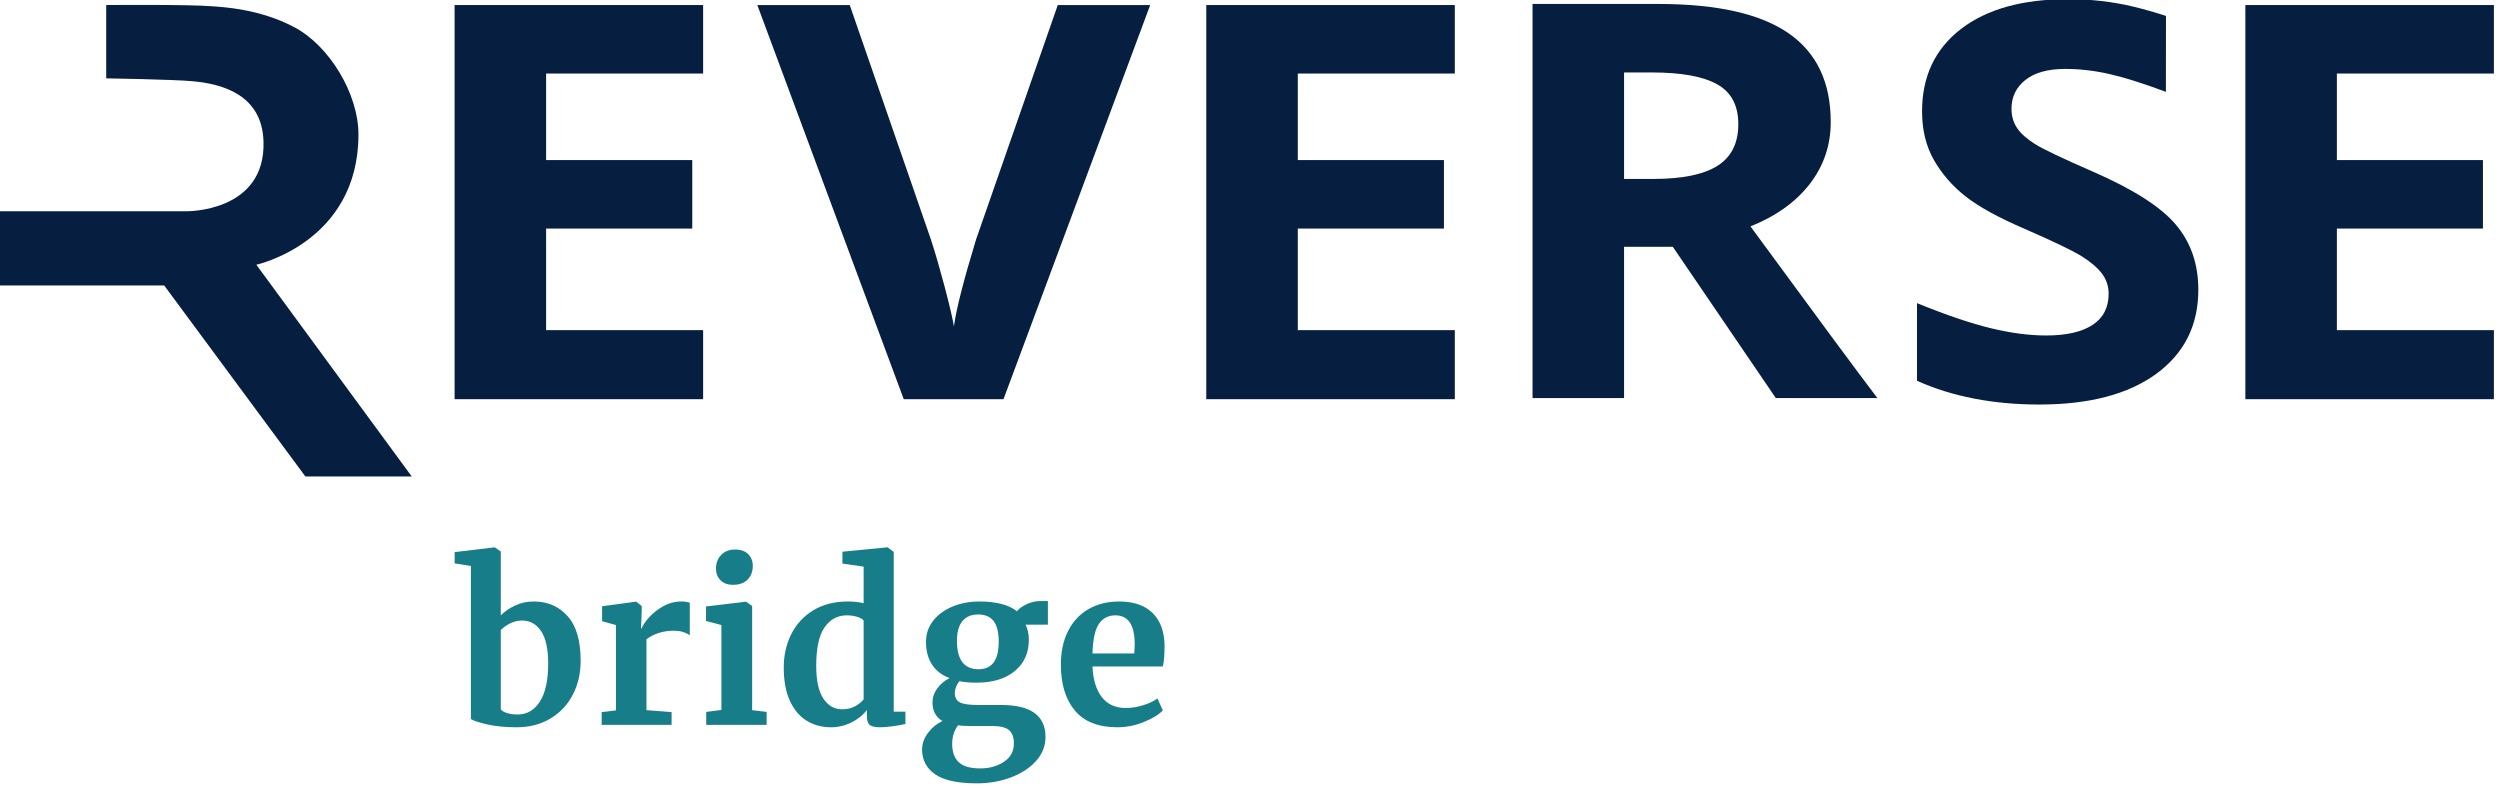 <?xml version="1.0" encoding="UTF-8" standalone="no"?>
<!DOCTYPE svg PUBLIC "-//W3C//DTD SVG 1.1//EN" "http://www.w3.org/Graphics/SVG/1.1/DTD/svg11.dtd">
<svg width="100%" height="100%" viewBox="0 0 400 126" version="1.1" xmlns="http://www.w3.org/2000/svg" xmlns:xlink="http://www.w3.org/1999/xlink" xml:space="preserve" xmlns:serif="http://www.serif.com/" style="fill-rule:evenodd;clip-rule:evenodd;stroke-linejoin:round;stroke-miterlimit:2;">
    <g transform="matrix(0.069,0,0,0.069,-75.65,-66.169)">
        <path d="M2726.82,1884.62L2150.51,1884.62L2150.51,970.67L2726.82,970.67L2726.82,1129.5L2362.72,1129.5L2362.72,1330.15L2701.61,1330.15L2701.61,1488.99L2362.72,1488.99L2362.72,1724.52L2726.82,1724.52L2726.82,1884.62Z" style="fill:rgb(6,30,64);fill-rule:nonzero;"/>
        <path d="M4469.85,1884.62L3893.54,1884.62L3893.54,970.67L4469.85,970.67L4469.85,1129.5L4105.74,1129.5L4105.74,1330.15L4444.64,1330.15L4444.64,1488.99L4105.74,1488.99L4105.74,1724.52L4469.85,1724.52L4469.85,1884.62Z" style="fill:rgb(6,30,64);fill-rule:nonzero;"/>
        <path d="M3549.18,970.67L3763.49,970.67L3423.33,1884.62L3192.01,1884.62L2852.48,970.67L3066.79,970.67L3255.04,1514.42C3265.55,1546.57 3276.26,1583.96 3287.61,1626.62C3298.75,1669.27 3305.68,1699.11 3308.41,1715.7C3313.45,1677.46 3330.47,1610.23 3359.68,1514.42L3549.18,970.67Z" style="fill:rgb(6,30,64);fill-rule:nonzero;"/>
        <path d="M6879.32,1884.62L6303.01,1884.62L6303.01,970.67L6879.32,970.67L6879.32,1129.5L6515.21,1129.5L6515.21,1330.15L6853.9,1330.15L6853.9,1488.99L6515.21,1488.99L6515.21,1724.52L6879.32,1724.52L6879.32,1884.62Z" style="fill:rgb(6,30,64);fill-rule:nonzero;"/>
        <path d="M6118.74,1171.95C6066.21,1152.41 6022.72,1138.54 5988.27,1130.77C5953.39,1122.79 5918.94,1118.79 5885.32,1118.79C5845.19,1118.79 5814.3,1127.4 5792.87,1144.42C5771.44,1161.44 5760.72,1183.71 5760.72,1211.23C5760.72,1228.25 5765.13,1243.17 5773.75,1255.98C5782.36,1268.8 5796.23,1280.98 5815.14,1292.96C5834.05,1304.94 5878.8,1326.16 5949.61,1357.04C6043.11,1397.8 6107.19,1438.77 6141.85,1479.95C6176.52,1520.92 6193.96,1571.35 6193.96,1630.8C6193.96,1713.37 6161.39,1778.29 6096.47,1825.78C6031.34,1873.26 5940.99,1897.01 5825.02,1897.01C5718.29,1897.01 5623.74,1878.73 5541.59,1841.96L5541.59,1661.9C5609.03,1689.42 5666.18,1708.75 5713.03,1720.1C5759.88,1731.45 5802.53,1736.91 5841.4,1736.91C5887.83,1736.91 5923.55,1728.72 5948.55,1712.54C5973.34,1696.36 5985.95,1672.2 5985.95,1640.05C5985.95,1622.19 5980.49,1606.22 5969.56,1592.15C5958.63,1578.28 5942.46,1564.84 5921.24,1551.81C5900.02,1538.99 5856.74,1518.19 5791.61,1489.83C5730.47,1463.57 5684.67,1438.35 5653.99,1414.19C5623.31,1390.03 5598.94,1361.87 5580.66,1329.73C5562.38,1297.58 5553.35,1260.19 5553.35,1217.11C5553.35,1136.22 5583.39,1072.77 5643.27,1026.34C5703.36,980.12 5786.14,957.01 5892.03,957.01C5943.93,957.01 5993.72,962.68 6040.99,973.82C6066.41,979.91 6092.26,987.27 6118.94,995.88" style="fill:rgb(6,30,64);fill-rule:nonzero;"/>
        <path d="M4862.32,1373.86L4930.81,1373.86C4997.83,1373.86 5047.42,1363.56 5079.35,1343.18C5111.29,1322.8 5127.25,1290.65 5127.25,1246.95C5127.25,1203.25 5110.86,1172.78 5078.3,1154.5C5045.73,1136.22 4995.1,1126.98 4926.61,1126.98L4862.32,1126.98L4862.32,1373.86ZM4862.32,1531.22L4862.32,1882.09L4650.12,1882.09L4650.12,968.15L4941.74,968.15C5077.68,968.15 5178.32,990.84 5243.66,1036.01C5309,1081.18 5341.57,1149.89 5341.57,1241.91C5341.57,1295.7 5325.39,1343.39 5293.04,1385.41C5260.68,1427.22 5214.67,1460.21 5155.42,1483.95C5306.06,1689.43 5404.18,1822.22 5449.78,1882.1L5214.25,1882.1L4975.36,1531.23L4862.32,1531.23L4862.32,1531.22Z" style="fill:rgb(6,30,64);fill-rule:nonzero;"/>
        <path d="M1342.67,1140.64L1342.67,970.67C1342.67,970.67 1531.34,968.99 1586.6,973.4C1614.33,975.5 1697.74,979.28 1778.63,1021.93C1860.36,1065 1927.59,1176.78 1927.59,1270.69C1927.59,1521.34 1690.8,1572.82 1690.8,1572.82L2051.13,2063.83L1804.47,2063.83L1477.13,1620.93L1094.12,1620.93L1094.12,1448.86L1528.82,1448.86C1528.82,1448.86 1712.66,1451.59 1707.41,1286.87C1704.05,1180.56 1615.38,1153.45 1541.01,1147.15C1495.63,1143.16 1342.67,1140.64 1342.67,1140.64Z" style="fill:rgb(6,30,64);fill-rule:nonzero;"/>
        <path d="M2150.66,2239.25L2242.53,2228.21L2243.53,2228.21L2257.59,2237.75L2257.59,2385.85C2266.63,2376.81 2277.75,2369.2 2290.98,2363.01C2304.2,2356.82 2318.51,2353.72 2333.9,2353.72C2366.03,2353.72 2392.22,2365.02 2412.47,2387.61C2432.72,2410.2 2442.84,2444.76 2442.84,2491.28C2442.84,2520.07 2436.82,2546.18 2424.77,2569.6C2412.72,2593.03 2395.4,2611.52 2372.81,2625.08C2350.22,2638.64 2324.03,2645.41 2294.24,2645.41C2267.8,2645.41 2244.87,2643.15 2225.46,2638.63C2206.04,2634.11 2193.66,2630.02 2188.31,2626.33L2188.31,2271.39L2150.66,2265.37L2150.66,2239.25ZM2278.93,2404.68C2270.06,2409.2 2262.94,2414.3 2257.59,2419.99L2257.59,2603.24C2259.6,2606.93 2264.28,2609.94 2271.65,2612.28C2279.01,2614.63 2287.38,2615.79 2296.75,2615.79C2318.17,2615.79 2335.32,2605.83 2348.21,2585.92C2361.09,2566.01 2367.54,2536.47 2367.54,2497.31C2367.54,2463.51 2362.02,2438.49 2350.97,2422.25C2339.93,2406.02 2325.37,2397.9 2307.29,2397.9C2297.25,2397.9 2287.79,2400.16 2278.92,2404.68L2278.93,2404.68Z" style="fill:rgb(23,126,137);fill-rule:nonzero;"/>
        <path d="M2491.55,2610.26L2524.68,2606.24L2524.68,2408.44L2492.55,2399.4L2492.55,2364.76L2570.37,2354.22L2571.88,2354.22L2584.43,2364.26L2584.43,2375.3L2582.92,2415.97L2584.43,2415.97C2586.77,2409.28 2592.29,2401 2601,2391.12C2609.7,2381.25 2620.66,2372.54 2633.88,2365.01C2647.1,2357.48 2661.41,2353.71 2676.8,2353.71C2684.16,2353.71 2690.52,2354.71 2695.88,2356.72L2695.88,2432.03C2685.84,2425 2673.62,2421.49 2659.23,2421.49C2634.79,2421.49 2613.54,2428.02 2595.47,2441.07L2595.47,2605.74L2653.71,2610.26L2653.71,2639.88L2491.55,2639.88L2491.55,2610.26Z" style="fill:rgb(23,126,137);fill-rule:nonzero;"/>
        <path d="M2769.17,2408.44L2733.53,2398.9L2733.53,2365.26L2825.4,2354.22L2826.4,2354.22L2840.46,2364.26L2840.46,2605.74L2874.1,2609.76L2874.1,2639.88L2734.03,2639.88L2734.03,2609.76L2769.17,2605.24L2769.17,2408.44ZM2767.17,2304.52C2760.14,2297.49 2756.63,2288.45 2756.63,2277.41C2756.63,2264.69 2760.65,2254.15 2768.68,2245.78C2776.71,2237.42 2787.42,2233.23 2800.81,2233.23C2814.2,2233.23 2824.41,2236.83 2831.43,2244.02C2838.46,2251.22 2841.97,2260.17 2841.97,2270.88C2841.97,2284.27 2837.95,2294.98 2829.92,2303.01C2821.89,2311.04 2810.67,2315.06 2796.28,2315.06L2795.78,2315.06C2783.73,2315.06 2774.19,2311.55 2767.16,2304.52L2767.17,2304.52Z" style="fill:rgb(23,126,137);fill-rule:nonzero;"/>
        <path d="M2967.47,2630.59C2951.07,2620.72 2938.01,2605.41 2928.31,2584.65C2918.6,2563.9 2913.75,2537.96 2913.75,2506.83C2913.75,2478.72 2919.52,2453.03 2931.07,2429.77C2942.62,2406.51 2959.6,2388.02 2982.03,2374.29C3004.45,2360.57 3031.39,2353.71 3062.86,2353.71C3075.58,2353.71 3087.63,2355.05 3099.01,2357.73L3099.01,2272.88L3049.81,2265.85L3049.81,2238.24L3153.23,2228.2L3154.74,2228.2L3168.8,2238.74L3168.8,2609.25L3195.91,2609.25L3195.91,2637.87C3171.81,2642.89 3151.89,2645.4 3136.17,2645.4C3125.45,2645.4 3117.84,2643.64 3113.33,2640.13C3108.81,2636.62 3106.55,2629.67 3106.55,2619.3L3106.55,2605.24C3097.84,2616.96 3085.97,2626.58 3070.91,2634.11C3055.85,2641.64 3039.95,2645.41 3023.22,2645.41C3002.46,2645.41 2983.89,2640.47 2967.49,2630.6L2967.47,2630.6L2967.47,2630.59ZM3078.68,2596.96C3087.22,2592.44 3093.99,2587.01 3099.01,2580.64L3099.01,2397.9C3096.66,2394.56 3091.73,2391.71 3084.2,2389.36C3076.67,2387.02 3068.55,2385.85 3059.85,2385.85C3038.43,2385.85 3021.27,2395.14 3008.39,2413.71C2995.5,2432.29 2989.06,2461.99 2989.06,2502.82C2989.06,2536.96 2994.58,2562.31 3005.63,2578.88C3016.68,2595.45 3031.23,2603.73 3049.31,2603.73C3060.35,2603.73 3070.14,2601.47 3078.68,2596.95L3078.68,2596.96Z" style="fill:rgb(23,126,137);fill-rule:nonzero;"/>
        <path d="M3264.68,2754.35C3244.6,2740.29 3234.56,2721.22 3234.56,2697.12C3234.56,2683.39 3239.16,2670.43 3248.37,2658.21C3257.57,2645.99 3268.7,2636.87 3281.76,2630.85C3266.36,2621.81 3258.67,2607.43 3258.67,2587.68C3258.67,2576.3 3262.35,2565.51 3269.71,2555.3C3277.07,2545.09 3286.61,2537.15 3298.33,2531.45C3279.92,2524.42 3266.2,2513.71 3257.16,2499.32C3248.12,2484.93 3243.61,2467.86 3243.61,2448.11C3243.61,2428.36 3249.21,2412.39 3260.43,2398.16C3271.64,2383.94 3286.7,2372.98 3305.61,2365.28C3324.52,2357.58 3345.02,2353.73 3367.11,2353.73C3406.27,2353.73 3435.39,2361.26 3454.47,2376.32C3458.82,2370.63 3466.18,2365.28 3476.56,2360.25C3486.93,2355.23 3497.65,2352.72 3508.69,2352.72L3526.26,2352.72L3526.26,2407.44L3474.55,2407.44C3479.57,2418.15 3482.08,2429.53 3482.08,2441.58C3482.41,2472.04 3471.7,2496.39 3449.95,2514.63C3428.19,2532.88 3398.4,2541.99 3360.59,2541.99C3344.85,2541.99 3331.64,2540.82 3320.93,2538.48C3317.58,2542.83 3314.98,2547.44 3313.15,2552.29C3311.31,2557.15 3310.39,2561.41 3310.39,2565.09C3310.39,2576.13 3314.32,2583.67 3322.19,2587.68C3330.05,2591.7 3344.19,2593.7 3364.61,2593.7L3418.33,2593.7C3486.61,2593.7 3520.75,2618.47 3520.75,2668C3520.75,2688.75 3513.38,2707.32 3498.66,2723.73C3483.93,2740.13 3464.35,2752.85 3439.92,2761.89C3415.49,2770.93 3389.54,2775.45 3362.1,2775.45C3317.25,2775.45 3284.79,2768.42 3264.7,2754.36L3264.68,2754.36L3264.68,2754.35ZM3424.32,2725.48C3439.71,2715.27 3447.41,2701.13 3447.41,2683.06C3447.41,2668.67 3443.64,2658.29 3436.11,2651.93C3428.58,2645.57 3415.1,2642.39 3395.69,2642.39L3340.97,2642.39C3332.6,2642.39 3324.9,2641.89 3317.88,2640.88C3308.84,2652.93 3304.33,2667.32 3304.33,2684.06C3304.33,2702.46 3309.35,2716.52 3319.39,2726.23C3329.43,2735.93 3346.16,2740.79 3369.6,2740.79C3390.68,2740.79 3408.92,2735.68 3424.32,2725.48ZM3412.27,2447.1C3412.27,2425.35 3408.33,2409.37 3400.47,2399.15C3392.6,2388.94 3380.64,2383.84 3364.57,2383.84C3348.5,2383.84 3336.71,2388.95 3328.17,2399.15C3319.63,2409.36 3315.37,2424.68 3315.37,2445.09C3315.37,2488.94 3332.1,2510.86 3365.57,2510.86C3396.7,2510.86 3412.26,2489.61 3412.26,2447.1L3412.27,2447.1Z" style="fill:rgb(23,126,137);fill-rule:nonzero;"/>
        <path d="M3588.74,2606.5C3567.15,2580.57 3556.36,2545.17 3556.36,2500.32C3556.36,2470.2 3561.96,2444.09 3573.18,2422C3584.39,2399.91 3600.2,2383.01 3620.62,2371.29C3641.03,2359.58 3664.63,2353.72 3691.41,2353.72C3724.87,2353.72 3750.65,2362.51 3768.72,2380.08C3786.79,2397.65 3796.16,2422.67 3796.83,2455.13C3796.83,2477.22 3795.49,2493.62 3792.81,2504.33L3629.65,2504.33C3630.98,2534.79 3638.18,2558.47 3651.24,2575.37C3664.29,2592.28 3682.87,2600.72 3706.97,2600.72C3720.02,2600.72 3733.49,2598.55 3747.38,2594.19C3761.26,2589.84 3772.23,2584.65 3780.26,2578.63L3792.81,2606.24C3783.77,2615.95 3769.13,2624.9 3748.88,2633.1C3728.63,2641.3 3708.13,2645.4 3687.38,2645.4C3643.2,2645.4 3610.32,2632.43 3588.73,2606.49L3588.74,2606.49L3588.74,2606.5ZM3726.54,2474.21C3727.21,2464.84 3727.54,2457.64 3727.54,2452.62C3727.54,2408.11 3712.64,2385.85 3682.86,2385.85C3666.46,2385.85 3653.74,2392.38 3644.7,2405.43C3635.66,2418.48 3630.64,2441.41 3629.64,2474.21L3726.54,2474.21Z" style="fill:rgb(23,126,137);fill-rule:nonzero;"/>
    </g>
</svg>
